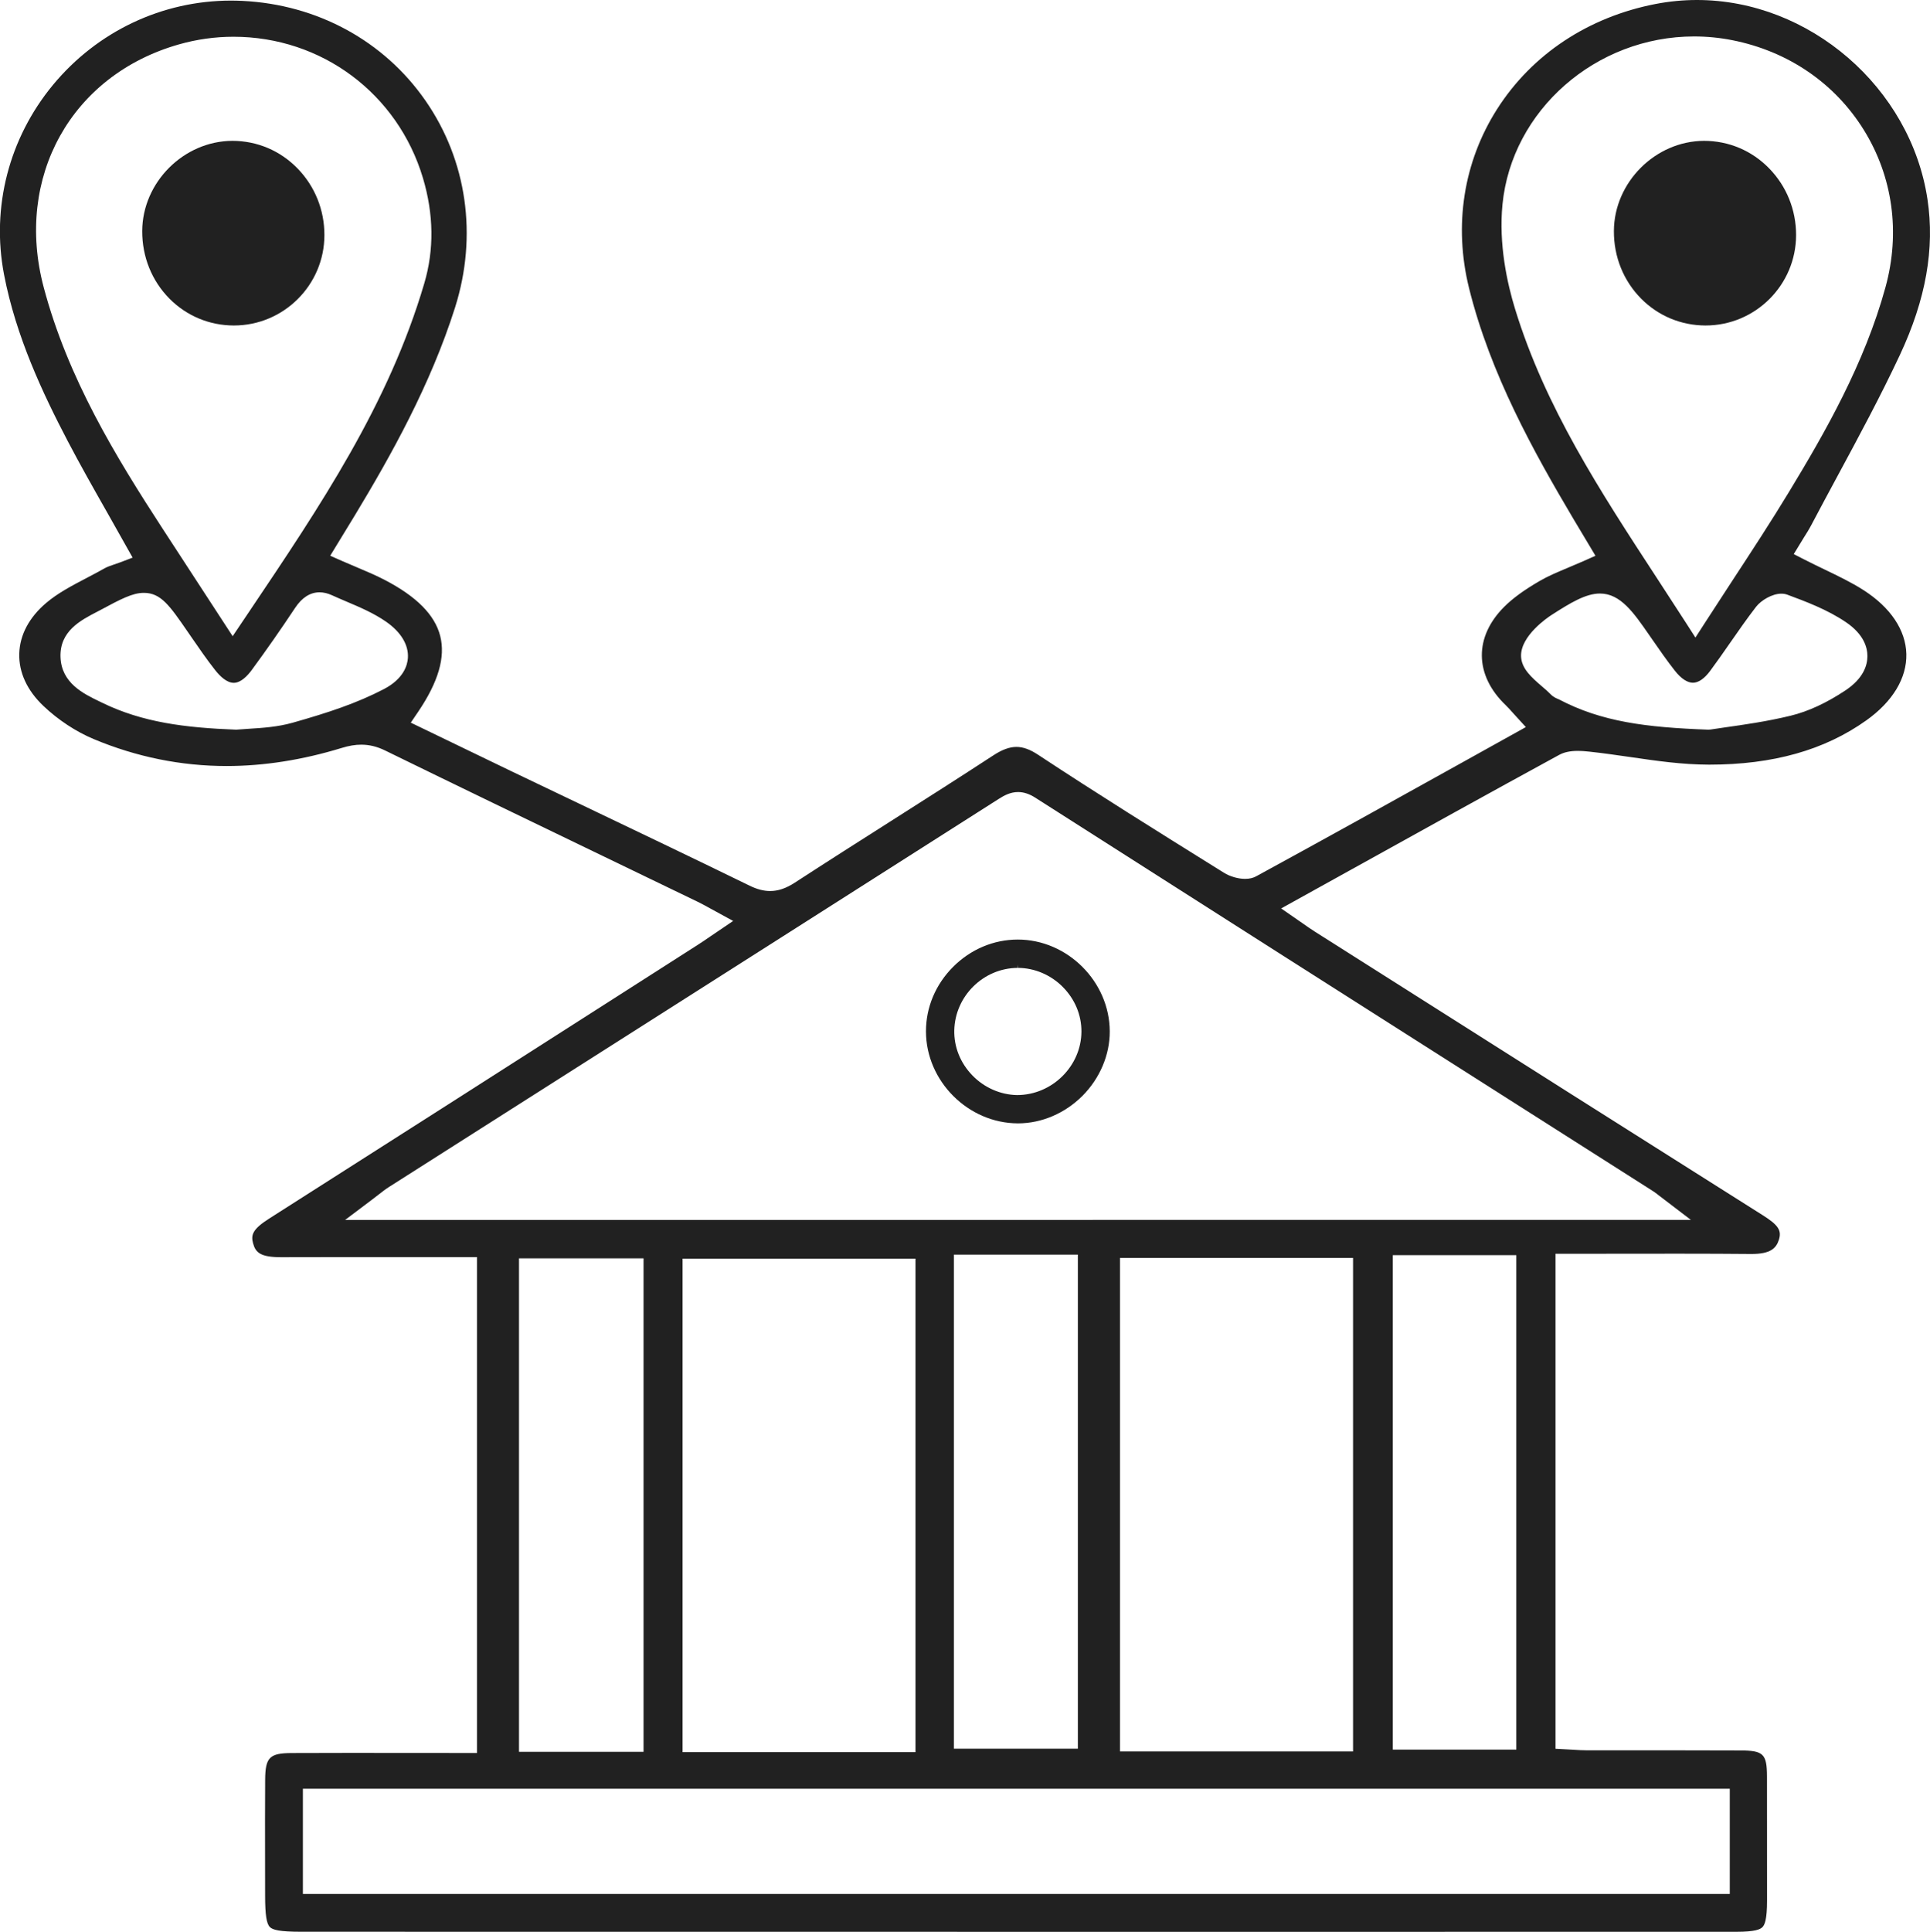 <svg version="1.1" xmlns="http://www.w3.org/2000/svg" xmlns:xlink="http://www.w3.org/1999/xlink" x="0px" y="0px" width="88.845px" height="88.909px" viewBox="0 0 88.845 88.909" enable-background="new 0 0 88.845 88.909" xml:space="preserve">
												<g>
													<path fill-rule="evenodd" clip-rule="evenodd" fill="#212121" d="M13.875,88.905c-1.023,0-1.32-0.087-1.452-0.217c-0.156-0.156-0.217-0.558-0.219-1.436l-0.002-1.67c-0.002-1.207-0.004-2.451,0.004-3.673c0.007-1.028,0.201-1.224,1.216-1.229c0.888-0.004,1.776-0.006,2.664-0.006l5.871,0.004V57.857l-5.936-0.002c-1.026,0-2.053,0.001-3.079,0.005c-0.95,0-1.176-0.213-1.29-0.632c-0.109-0.397-0.027-0.658,0.744-1.149c5.291-3.366,10.659-6.798,15.864-10.126l3.874-2.477c0.187-0.119,0.369-0.244,0.576-0.386l1.04-0.705l-1.075-0.587c-0.231-0.127-0.387-0.214-0.556-0.295l-4.394-2.12c-3.289-1.586-6.675-3.219-9.999-4.844c-0.368-0.18-0.726-0.267-1.095-0.267c-0.281,0-0.569,0.048-0.909,0.153c-1.797,0.55-3.577,0.83-5.289,0.83c-2.093,0-4.151-0.417-6.118-1.24c-0.815-0.34-1.636-0.88-2.312-1.521c-0.753-0.713-1.14-1.547-1.116-2.411c0.024-0.86,0.453-1.668,1.241-2.336c0.536-0.454,1.182-0.792,1.866-1.15c0.275-0.144,0.557-0.292,0.831-0.447c0.102-0.058,0.243-0.108,0.408-0.164c0.108-0.037,0.206-0.069,0.306-0.107l0.566-0.215c0,0-0.838-1.493-1.109-1.969c-0.689-1.213-1.295-2.282-1.875-3.389c-1.144-2.188-2.387-4.811-2.936-7.677c-0.593-3.091,0.228-6.268,2.25-8.716c2.041-2.469,5.03-3.885,8.2-3.885c0.175,0,0.351,0.005,0.526,0.013c3.441,0.167,6.509,1.836,8.418,4.58c1.917,2.754,2.415,6.228,1.369,9.531c-1.132,3.573-2.962,6.833-4.603,9.55l-1.144,1.875l0.547,0.241c0.221,0.098,0.441,0.19,0.657,0.281c0.474,0.2,0.892,0.377,1.288,0.582c1.483,0.77,2.325,1.617,2.572,2.591c0.247,0.972-0.085,2.112-1.015,3.486l-0.34,0.501l4.614,2.227l3.085,1.475c2.595,1.24,5.278,2.522,7.906,3.804c0.335,0.164,0.642,0.243,0.937,0.243c0.371,0,0.73-0.122,1.132-0.382c1.467-0.954,2.97-1.91,4.424-2.834c1.59-1.011,3.167-2.015,4.709-3.021c0.412-0.27,0.752-0.395,1.073-0.395c0.307,0,0.623,0.114,0.995,0.359c2.724,1.797,5.538,3.551,8.26,5.247l0.301,0.187c0.272,0.17,0.653,0.28,0.97,0.28c0.194,0,0.365-0.039,0.508-0.117c3.213-1.752,6.48-3.568,9.642-5.326l2.775-1.543l-0.583-0.639c-0.133-0.15-0.232-0.261-0.345-0.37c-0.709-0.678-1.088-1.462-1.098-2.267c-0.009-0.794,0.345-1.574,1.025-2.255c0.397-0.396,0.916-0.775,1.634-1.192c0.396-0.23,0.822-0.408,1.315-0.615c0.235-0.099,0.472-0.198,0.717-0.306l0.539-0.241l-1.023-1.71c-1.804-3.049-3.811-6.635-4.796-10.606c-0.716-2.888-0.255-5.817,1.296-8.248c1.607-2.517,4.198-4.232,7.294-4.831C76.843,0.062,77.481,0,78.117,0c5.176,0,9.837,4.029,10.612,9.172c0.342,2.267-0.074,4.61-1.27,7.164c-0.89,1.9-1.894,3.761-2.865,5.561l-0.063,0.117c-0.385,0.714-0.769,1.428-1.147,2.145c-0.103,0.197-0.229,0.397-0.352,0.591l-0.459,0.752l0.501,0.256c0.312,0.16,0.622,0.309,0.923,0.454c0.606,0.291,1.233,0.591,1.794,0.951c1.242,0.798,1.939,1.841,1.965,2.938c0.026,1.104-0.628,2.188-1.843,3.053c-1.927,1.371-4.295,2.038-7.239,2.038c-1.25-0.005-2.396-0.171-3.609-0.348c-0.655-0.094-1.269-0.183-1.88-0.249c-0.165-0.018-0.358-0.036-0.559-0.036c-0.347,0-0.625,0.06-0.851,0.183c-3.206,1.748-6.336,3.483-9.649,5.321l-3.15,1.746l0.996,0.69c0.198,0.139,0.373,0.262,0.556,0.378l3.148,1.995c5.726,3.63,11.647,7.384,17.479,11.062c0.706,0.445,0.87,0.696,0.735,1.121c-0.125,0.394-0.387,0.657-1.26,0.657c-1.007-0.009-2.059-0.014-3.354-0.014l-5.671,0.005v22.78l0.782,0.043c0.239,0.016,0.46,0.03,0.689,0.03h4.229c0.943,0,1.885,0.001,2.828,0.006c1.047,0.005,1.205,0.162,1.208,1.2l0.003,5.699c0.001,0.899-0.113,1.131-0.213,1.232c-0.1,0.1-0.327,0.214-1.203,0.214l-25.843,0.002L13.875,88.905z M79.628,87.165v-4.843H13.943v4.843H79.628z M42.143,80.639V57.927H31.422v22.712H42.143z M29.625,80.623V57.912h-5.733v22.711H29.625z M62.286,80.608V57.893H51.557v22.715H62.286z M69.801,80.521V57.765h-5.685v22.756H69.801z M49.618,80.479V57.741h-5.706v22.738H49.618zM77.84,56.144l-1.488-1.136c-0.105-0.082-0.173-0.136-0.256-0.188l-5.657-3.598c-7.471-4.752-15.197-9.667-22.786-14.513c-0.271-0.173-0.529-0.257-0.788-0.257c-0.346,0-0.633,0.152-0.891,0.317c-6.393,4.073-12.789,8.141-19.184,12.208l-8.885,5.652c-0.157,0.1-0.298,0.21-0.461,0.337l-0.308,0.237l-1.249,0.941H77.84z M73.653,27.316c-0.649,0-1.341,0.414-2.248,0.999c-0.145,0.094-1.416,0.947-1.385,1.891c0.019,0.571,0.496,0.982,0.958,1.38c0.151,0.129,0.294,0.253,0.402,0.365c0.129,0.135,0.282,0.196,0.384,0.237c1.958,1.03,3.994,1.288,6.874,1.394l0.104-0.007c0.181-0.03,0.403-0.061,0.657-0.097c0.84-0.119,1.941-0.273,3.036-0.54c0.805-0.196,1.653-0.588,2.522-1.167c0.83-0.553,1.006-1.158,1.007-1.567c0.003-0.406-0.165-1.007-0.977-1.561c-0.862-0.588-1.884-0.967-2.706-1.272c-0.086-0.032-0.18-0.048-0.279-0.048c-0.431,0-0.939,0.313-1.164,0.604c-0.421,0.546-0.817,1.115-1.2,1.666c-0.299,0.431-0.603,0.866-0.911,1.281c-0.265,0.358-0.54,0.548-0.796,0.548c-0.254,0-0.546-0.193-0.823-0.544c-0.372-0.472-0.728-0.985-1.071-1.481l-0.125-0.18C75.206,28.197,74.596,27.316,73.653,27.316z M6.62,27.285c-0.522,0-1.076,0.296-1.993,0.788l-0.154,0.081c-0.769,0.398-1.73,0.896-1.688,2.088c0.043,1.196,1.057,1.685,1.798,2.042l0.123,0.06c1.854,0.903,3.807,1.148,6.168,1.238c0.222-0.019,0.399-0.03,0.604-0.043c0.588-0.037,1.298-0.081,1.99-0.276c1.623-0.459,2.96-0.899,4.207-1.55c0.91-0.476,1.081-1.102,1.102-1.432c0.038-0.599-0.317-1.19-1.001-1.666c-0.569-0.395-1.206-0.666-1.822-0.927c-0.262-0.112-0.469-0.2-0.672-0.293c-0.196-0.09-0.389-0.135-0.573-0.135c-0.43,0-0.808,0.241-1.124,0.717c-0.66,0.994-1.333,1.958-2.001,2.865c-0.197,0.267-0.499,0.584-0.823,0.584c-0.326,0-0.643-0.314-0.851-0.578c-0.384-0.486-0.748-1.016-1.101-1.528l-0.193-0.28C7.809,27.871,7.405,27.285,6.62,27.285z M77.986,1.677c-4.52,0-8.395,3.395-8.821,7.729c-0.18,1.833,0.216,3.632,0.581,4.819c1.388,4.516,3.893,8.348,6.544,12.406c0.438,0.671,0.878,1.345,1.317,2.027l0.44,0.685l0.441-0.684c0.367-0.57,0.729-1.124,1.084-1.667l0.19-0.291c0.87-1.329,1.77-2.703,2.603-4.079c1.639-2.704,3.468-5.885,4.435-9.418c0.686-2.506,0.332-5.068-0.996-7.215c-1.337-2.16-3.489-3.63-6.062-4.14C79.166,1.735,78.575,1.677,77.986,1.677z M10.747,1.691c-0.844,0-1.687,0.118-2.504,0.35c-4.959,1.407-7.58,6.111-6.231,11.184c1.116,4.197,3.319,7.793,5.48,11.117l3.218,4.938l0.728-1.082c3.321-4.934,6.452-9.585,8.094-15.159c0.457-1.548,0.435-3.179-0.063-4.848C18.307,4.303,14.802,1.691,10.747,1.691z"></path>
													<path fill-rule="evenodd" clip-rule="evenodd" fill="#212121" d="M46.857,51.7c-2.29-0.005-4.227-1.942-4.231-4.23c-0.002-1.108,0.442-2.164,1.25-2.973c0.809-0.809,1.865-1.255,2.975-1.256c2.287,0,4.226,1.935,4.235,4.225c0.004,1.08-0.454,2.161-1.255,2.966c-0.803,0.806-1.883,1.268-2.965,1.268H46.857z M46.843,44.545c-1.571,0.009-2.878,1.297-2.914,2.871c-0.017,0.765,0.277,1.501,0.828,2.072c0.547,0.568,1.3,0.899,2.064,0.91l0,0c1.613,0,2.953-1.336,2.961-2.918c0.004-0.766-0.301-1.497-0.86-2.06c-0.553-0.556-1.305-0.875-2.064-0.875l-0.017-0.154L46.843,44.545z"></path>
													<path fill-rule="evenodd" clip-rule="evenodd" fill="#212121" d="M10.759,14.98c-1.119-0.003-2.168-0.44-2.955-1.232c-0.816-0.823-1.263-1.93-1.257-3.118c0.01-2.239,1.91-4.139,4.148-4.148c1.143,0,2.202,0.451,2.999,1.267c0.8,0.82,1.241,1.91,1.24,3.068c-0.001,2.295-1.87,4.163-4.168,4.163H10.759z"></path>
													<path fill-rule="evenodd" clip-rule="evenodd" fill="#212121" d="M78.506,14.98c-1.119-0.003-2.168-0.44-2.955-1.232c-0.816-0.823-1.263-1.93-1.257-3.118c0.01-2.239,1.91-4.139,4.148-4.148c1.143,0,2.202,0.451,2.999,1.267c0.8,0.82,1.241,1.91,1.24,3.068c-0.001,2.295-1.87,4.163-4.168,4.163H78.506z"></path>
												</g>
											</svg>